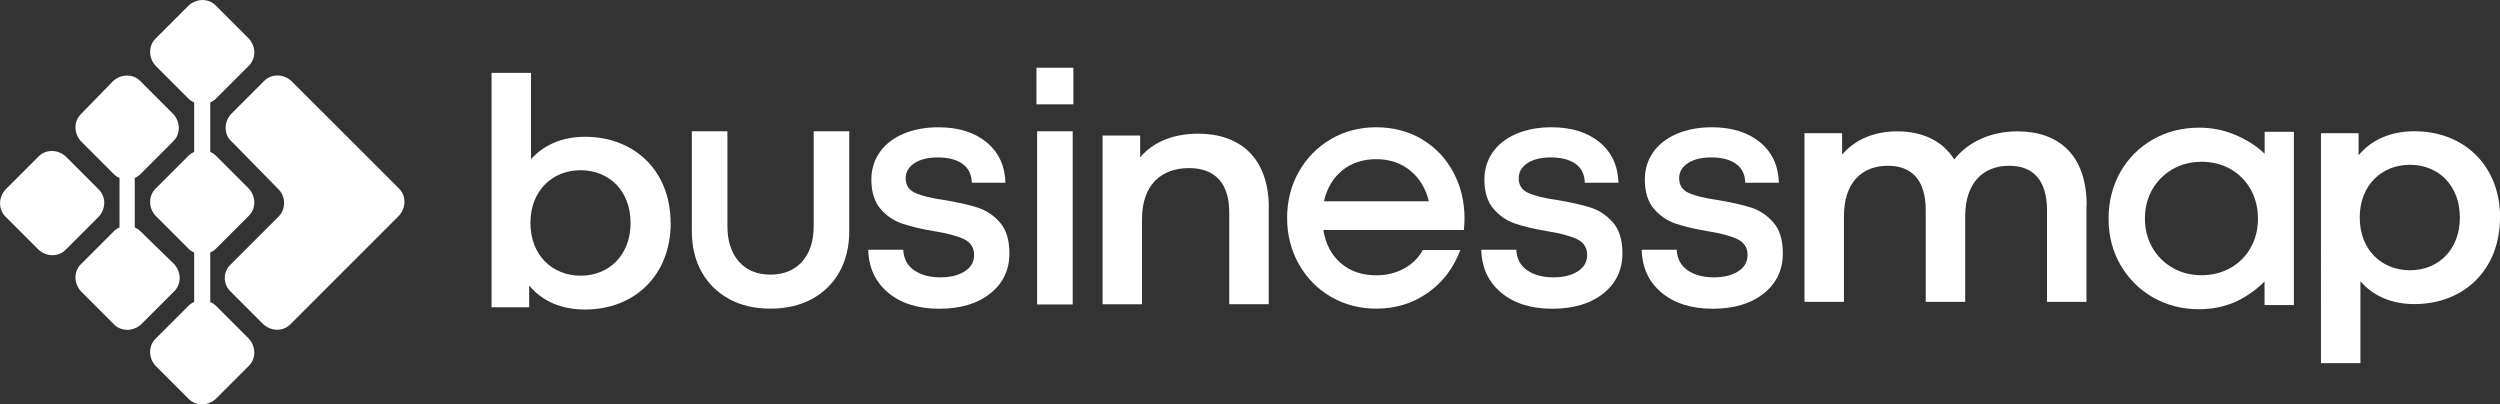 <svg xmlns="http://www.w3.org/2000/svg" id="Layer_2" data-name="Layer 2" viewBox="0 0 257.9 41.72"><rect x="0" y="0" width="257.9" height="41.72" fill="#333333" stroke="none"/><defs><style>      .cls-1 {        fill: #fff;      }    </style></defs><g id="Layer_1-2" data-name="Layer 1"><g><g><path class="cls-1" d="m10.2,19.56c.74.74.74,1.95,0,2.78l-3.43,3.43c-.74.74-1.95.74-2.78,0l-3.43-3.43c-.74-.74-.74-1.95,0-2.78l3.43-3.43c.74-.74,1.95-.74,2.78,0l3.43,3.43Z"></path><path class="cls-1" d="m23.83,14.55c-.74-.74-.74-1.95,0-2.78l3.43-3.43c.74-.74,1.95-.74,2.78,0l7.7,7.69,3.43,3.43c.74.74.74,1.95,0,2.78l-11.22,11.22c-.74.74-1.95.74-2.78,0l-3.43-3.43c-.74-.74-.74-1.95,0-2.69l5.01-5.01c.74-.74.74-2.04,0-2.78l-4.91-5.01Z"></path><path class="cls-1" d="m14.46,23.83c-.19-.19-.37-.28-.56-.37v-5.1c.19-.09.37-.19.56-.37l3.43-3.43c.74-.74.74-1.95,0-2.78l-3.43-3.43c-.74-.74-1.95-.74-2.78,0l-3.34,3.43c-.74.74-.74,1.95,0,2.78l3.43,3.43c.19.19.37.28.56.37v5.1c-.19.09-.37.19-.56.37l-3.43,3.43c-.74.74-.74,1.95,0,2.78l3.43,3.43c.74.74,1.95.74,2.78,0l3.43-3.43c.74-.74.74-1.95,0-2.78l-3.52-3.43Z"></path><path class="cls-1" d="m22.25,31.52c-.19-.19-.37-.28-.56-.37v-5.1c.19-.09.37-.19.56-.37l3.43-3.43c.74-.74.74-1.95,0-2.78l-3.43-3.43c-.19-.19-.37-.28-.56-.37v-5.1c.19-.09.37-.19.56-.37l3.43-3.43c.74-.74.74-1.95,0-2.78l-3.43-3.43c-.74-.74-1.95-.74-2.78,0l-3.43,3.43c-.74.74-.74,1.95,0,2.78l3.43,3.43c.19.19.37.28.56.37v5.1c-.19.09-.37.19-.56.37l-3.43,3.43c-.74.74-.74,1.95,0,2.78l3.43,3.43c.19.19.37.28.56.37v5.1c-.19.09-.37.19-.56.37l-3.43,3.43c-.74.74-.74,1.95,0,2.78l3.43,3.43c.74.74,1.95.74,2.78,0l3.43-3.43c.74-.74.74-1.95,0-2.78l-3.43-3.43Z"></path></g><g><path class="cls-1" d="m130.88,21.41v9.97h-4.07v-9.45c0-3.1-1.53-4.59-4.14-4.59-2.9,0-4.86,1.76-4.86,5.25v8.8h-4.07V13.98h3.88v2.25c1.34-1.6,3.45-2.44,6-2.44,4.17,0,7.27,2.38,7.27,7.63Z"></path><path class="cls-1" d="m257.9,22.44c0,5.41-3.75,8.93-8.83,8.93-2.22,0-4.17-.75-5.57-2.35v8.44h-4.07V13.74h3.88v2.28c1.37-1.66,3.39-2.48,5.77-2.48,5.08,0,8.83,3.52,8.83,8.9Zm-4.14,0c0-3.32-2.22-5.44-5.15-5.44s-5.18,2.12-5.18,5.44,2.25,5.44,5.18,5.44,5.15-2.12,5.15-5.44Z"></path><path class="cls-1" d="m215.24,21.17v9.97h-4.07v-9.45c0-3.1-1.43-4.59-3.91-4.59-2.67,0-4.53,1.76-4.53,5.21v8.83h-4.07v-9.45c0-3.1-1.43-4.59-3.91-4.59-2.7,0-4.53,1.76-4.53,5.21v8.83h-4.07V13.74h3.88v2.22c1.3-1.56,3.32-2.41,5.7-2.41,2.54,0,4.66.95,5.87,2.9,1.4-1.79,3.75-2.9,6.52-2.9,4.2,0,7.14,2.38,7.14,7.63Z"></path><path class="cls-1" d="m69.19,23c0,5.41-3.75,8.93-8.83,8.93-2.38,0-4.4-.81-5.77-2.48v2.25h-3.88V7.52h4.07v8.9c1.4-1.56,3.36-2.31,5.57-2.31,5.08,0,8.83,3.49,8.83,8.9Zm-4.14,0c0-3.32-2.22-5.44-5.15-5.44s-5.18,2.12-5.18,5.44,2.25,5.44,5.18,5.44,5.15-2.12,5.15-5.44Z"></path><path class="cls-1" d="m75.23,30.85c-1.22-.66-2.17-1.59-2.85-2.8-.67-1.2-1.01-2.6-1.01-4.19v-10.32h3.67v9.79c0,1.54.4,2.76,1.19,3.66.79.89,1.87,1.34,3.24,1.34s2.48-.45,3.28-1.34c.79-.89,1.19-2.11,1.19-3.66v-9.79h3.67v10.32c0,1.59-.34,2.98-1.01,4.19-.67,1.2-1.62,2.13-2.85,2.8-1.22.66-2.65.99-4.28.99s-3.03-.33-4.25-.99Z"></path><path class="cls-1" d="m151.01,23.73h-14.49c.22,1.43.82,2.57,1.79,3.41.97.84,2.19,1.26,3.67,1.26,1.06,0,2.01-.23,2.85-.69s1.49-1.1,1.95-1.92h3.87c-.71,1.88-1.83,3.35-3.38,4.43-1.54,1.08-3.31,1.62-5.29,1.62-1.72,0-3.28-.41-4.68-1.22-1.4-.82-2.5-1.94-3.31-3.37-.81-1.43-1.21-3.02-1.21-4.76s.4-3.36,1.21-4.78c.81-1.42,1.91-2.54,3.31-3.36,1.4-.82,2.96-1.22,4.68-1.22s3.37.42,4.75,1.26c1.38.84,2.45,1.97,3.21,3.41.76,1.43,1.14,3.01,1.14,4.73,0,.29-.02.69-.07,1.22Zm-12.54-6.15c-.95.77-1.58,1.83-1.89,3.18h10.82c-.33-1.34-.98-2.4-1.94-3.18-.96-.77-2.12-1.16-3.49-1.16s-2.56.39-3.51,1.16Z"></path><path class="cls-1" d="m106.92,6.99h3.81v3.77h-3.81v-3.77Zm.07,6.55h3.67v17.87h-3.67V13.54Z"></path><path class="cls-1" d="m91.62,30.19c-1.32-1.1-2.01-2.58-2.05-4.43h3.61c.04.93.42,1.63,1.12,2.12.71.49,1.61.73,2.71.73,1.01,0,1.85-.2,2.5-.61.65-.41.98-.98.98-1.7s-.34-1.29-1.03-1.62c-.68-.33-1.71-.61-3.08-.83-1.32-.22-2.43-.48-3.31-.78-.88-.3-1.63-.81-2.25-1.54-.62-.73-.93-1.73-.93-3.01,0-1.06.29-2,.86-2.81.57-.82,1.38-1.45,2.43-1.9,1.05-.45,2.26-.68,3.62-.68,2.07,0,3.73.52,4.98,1.55,1.25,1.04,1.89,2.43,1.94,4.17h-3.47c-.02-.86-.34-1.51-.96-1.95-.62-.44-1.47-.66-2.55-.66-1.01,0-1.82.2-2.42.6-.6.4-.89.92-.89,1.55,0,.71.33,1.21.98,1.51.65.3,1.66.55,3.03.74,1.43.24,2.59.51,3.46.79.87.29,1.63.8,2.27,1.54.64.74.96,1.79.96,3.16,0,1.72-.66,3.1-1.98,4.15-1.32,1.05-3.08,1.57-5.26,1.57s-3.94-.55-5.26-1.65Z"></path><path class="cls-1" d="m154.86,30.19c-1.32-1.1-2.01-2.58-2.05-4.43h3.61c.04.93.42,1.63,1.12,2.12.71.49,1.61.73,2.71.73,1.01,0,1.85-.2,2.5-.61.65-.41.98-.98.98-1.7s-.34-1.29-1.03-1.62c-.68-.33-1.71-.61-3.08-.83-1.32-.22-2.43-.48-3.31-.78-.88-.3-1.63-.81-2.25-1.54-.62-.73-.93-1.73-.93-3.01,0-1.06.29-2,.86-2.81.57-.82,1.38-1.45,2.43-1.9,1.05-.45,2.26-.68,3.62-.68,2.07,0,3.73.52,4.98,1.55,1.25,1.04,1.89,2.43,1.94,4.17h-3.47c-.02-.86-.34-1.51-.96-1.95-.62-.44-1.47-.66-2.55-.66-1.01,0-1.82.2-2.42.6-.6.4-.89.92-.89,1.55,0,.71.33,1.21.98,1.51.65.3,1.66.55,3.03.74,1.43.24,2.59.51,3.46.79.87.29,1.63.8,2.27,1.54.64.74.96,1.79.96,3.16,0,1.72-.66,3.1-1.98,4.15-1.32,1.05-3.08,1.57-5.26,1.57s-3.94-.55-5.26-1.65Z"></path><path class="cls-1" d="m171.41,30.19c-1.32-1.1-2.01-2.58-2.05-4.43h3.61c.04.93.42,1.63,1.12,2.12.71.49,1.61.73,2.71.73,1.01,0,1.85-.2,2.5-.61.65-.41.98-.98.98-1.7s-.34-1.29-1.03-1.62c-.68-.33-1.71-.61-3.08-.83-1.32-.22-2.43-.48-3.31-.78-.88-.3-1.63-.81-2.25-1.54-.62-.73-.93-1.73-.93-3.01,0-1.06.29-2,.86-2.81.57-.82,1.38-1.45,2.43-1.9,1.05-.45,2.26-.68,3.62-.68,2.07,0,3.73.52,4.98,1.55,1.25,1.04,1.89,2.43,1.94,4.17h-3.47c-.02-.86-.34-1.51-.96-1.95-.62-.44-1.47-.66-2.55-.66-1.01,0-1.82.2-2.42.6-.6.4-.89.92-.89,1.55,0,.71.33,1.21.98,1.51.65.3,1.66.55,3.03.74,1.43.24,2.59.51,3.46.79.87.29,1.63.8,2.27,1.54.64.74.96,1.79.96,3.16,0,1.72-.66,3.1-1.98,4.15-1.32,1.05-3.08,1.57-5.26,1.57s-3.94-.55-5.26-1.65Z"></path><path class="cls-1" d="m236.64,13.6v17.87h-3.03v-2.43c-.82.84-2.09,1.73-3.19,2.18-1.1.45-2.29.68-3.57.68-1.74,0-3.32-.41-4.75-1.22-1.42-.82-2.54-1.94-3.36-3.36-.82-1.42-1.22-3.02-1.22-4.78s.41-3.36,1.22-4.8c.82-1.43,1.94-2.55,3.36-3.36,1.42-.8,3.01-1.21,4.75-1.21,1.28,0,2.48.23,3.61.69,1.12.46,2.34,1.17,3.16,2.01v-2.27h3.03Zm-6.53,14.03c.89-.51,1.59-1.21,2.08-2.1.5-.89.74-1.89.74-2.99s-.25-2.1-.74-2.99c-.5-.89-1.19-1.59-2.08-2.1-.89-.51-1.89-.76-2.99-.76s-2.1.25-2.99.76c-.89.51-1.59,1.21-2.1,2.1s-.76,1.89-.76,2.99.25,2.1.76,2.99,1.21,1.59,2.1,2.1c.89.51,1.89.76,2.99.76s2.1-.25,2.99-.76Z"></path></g></g></g></svg>